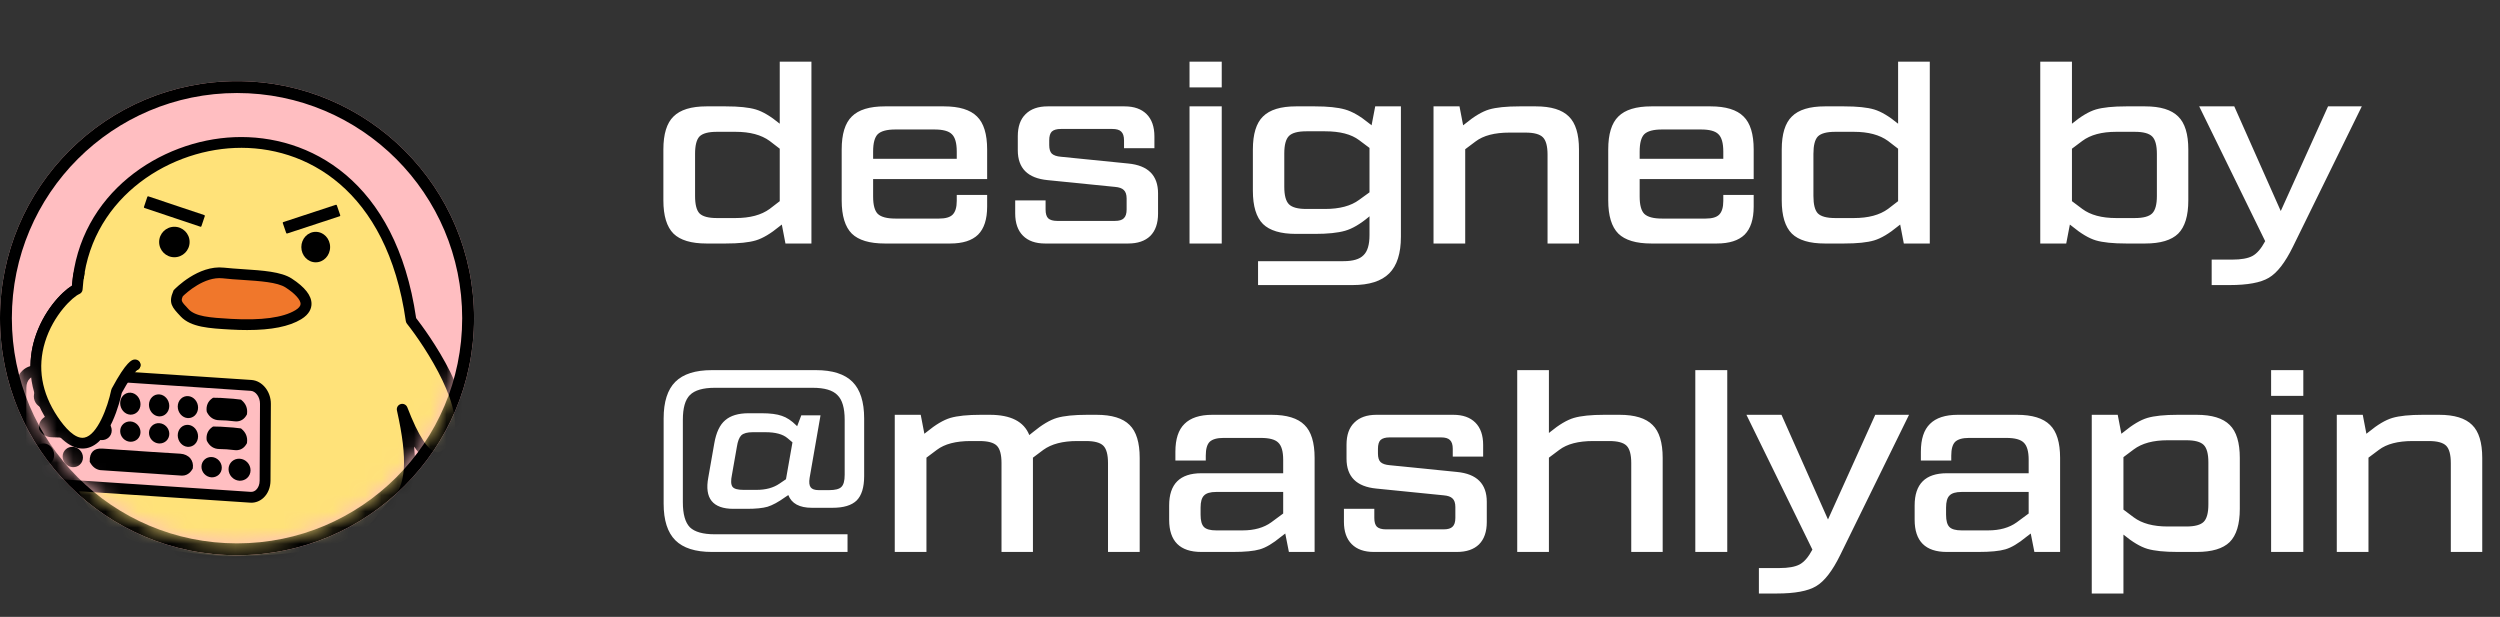 <?xml version="1.0" encoding="UTF-8"?> <svg xmlns="http://www.w3.org/2000/svg" width="154" height="38" viewBox="0 0 154 38" fill="none"><rect x="0" y="0" width="154" height="38" fill="#333333" stroke="none"/> <path d="M48.032 3.8H49.984V15H48.384L48.16 13.832L48.016 13.944C47.472 14.392 46.987 14.68 46.56 14.808C46.133 14.936 45.515 15 44.704 15H43.52C42.581 15 41.904 14.797 41.488 14.392C41.072 13.976 40.864 13.293 40.864 12.344V9.208C40.864 8.259 41.072 7.581 41.488 7.176C41.904 6.76 42.581 6.552 43.52 6.552H44.704C45.515 6.552 46.133 6.616 46.56 6.744C46.987 6.872 47.472 7.16 48.016 7.608L48.032 7.624V3.8ZM47.408 12.872L48.032 12.392V9.16L47.408 8.68C46.896 8.307 46.197 8.12 45.312 8.12H44.16C43.637 8.12 43.28 8.216 43.088 8.408C42.907 8.6 42.816 8.957 42.816 9.48V12.072C42.816 12.595 42.907 12.952 43.088 13.144C43.28 13.336 43.637 13.432 44.16 13.432H45.312C46.197 13.432 46.896 13.245 47.408 12.872ZM58.152 6.552C59.091 6.552 59.768 6.76 60.184 7.176C60.6 7.581 60.808 8.259 60.808 9.208V11.032H53.784V12.104C53.784 12.627 53.88 12.984 54.072 13.176C54.275 13.368 54.638 13.464 55.16 13.464H57.848C58.243 13.464 58.52 13.384 58.68 13.224C58.851 13.053 58.936 12.771 58.936 12.376V12.008H60.808V12.728C60.808 13.507 60.622 14.083 60.248 14.456C59.875 14.819 59.304 15 58.536 15H54.504C53.566 15 52.888 14.797 52.472 14.392C52.056 13.976 51.848 13.293 51.848 12.344V9.208C51.848 8.259 52.056 7.581 52.472 7.176C52.888 6.76 53.566 6.552 54.504 6.552H58.152ZM53.784 9.784H58.936V9.336C58.936 8.813 58.835 8.456 58.632 8.264C58.44 8.072 58.083 7.976 57.56 7.976H55.16C54.638 7.976 54.275 8.072 54.072 8.264C53.88 8.456 53.784 8.813 53.784 9.336V9.784ZM62.536 13.144V12.344H64.408V12.904C64.408 13.16 64.461 13.341 64.568 13.448C64.685 13.555 64.872 13.608 65.128 13.608H68.68C68.936 13.608 69.117 13.555 69.224 13.448C69.341 13.341 69.4 13.16 69.4 12.904V12.232C69.4 11.987 69.341 11.811 69.224 11.704C69.117 11.597 68.936 11.533 68.68 11.512L64.536 11.096C63.309 10.979 62.696 10.365 62.696 9.256V8.392C62.696 7.795 62.856 7.341 63.176 7.032C63.496 6.712 63.949 6.552 64.536 6.552H69.272C69.859 6.552 70.312 6.712 70.632 7.032C70.952 7.352 71.112 7.811 71.112 8.408V9.128H69.24V8.648C69.24 8.392 69.181 8.211 69.064 8.104C68.957 7.997 68.776 7.944 68.52 7.944H65.352C65.096 7.944 64.909 7.997 64.792 8.104C64.685 8.211 64.632 8.392 64.632 8.648V8.936C64.632 9.181 64.685 9.357 64.792 9.464C64.909 9.571 65.096 9.635 65.352 9.656L69.496 10.072C70.722 10.189 71.336 10.803 71.336 11.912V13.16C71.336 13.757 71.176 14.216 70.856 14.536C70.536 14.845 70.082 15 69.496 15H64.376C63.789 15 63.336 14.84 63.016 14.52C62.696 14.2 62.536 13.741 62.536 13.144ZM73.275 5.384V3.8H75.259V5.384H73.275ZM73.275 15V6.552H75.259V15H73.275ZM84.713 6.552H86.296V14.584C86.296 15.608 86.056 16.36 85.576 16.84C85.097 17.32 84.344 17.56 83.32 17.56H77.496V16.088H82.76C83.347 16.088 83.758 15.965 83.993 15.72C84.238 15.485 84.361 15.075 84.361 14.488V13.32L84.329 13.352C83.795 13.8 83.305 14.088 82.856 14.216C82.409 14.344 81.79 14.408 81.001 14.408H79.832C78.894 14.408 78.216 14.205 77.8 13.8C77.385 13.384 77.177 12.701 77.177 11.752V9.208C77.177 8.259 77.385 7.581 77.8 7.176C78.216 6.76 78.894 6.552 79.832 6.552H81.001C81.79 6.552 82.409 6.616 82.856 6.744C83.305 6.872 83.795 7.155 84.329 7.592L84.489 7.72L84.713 6.552ZM83.721 12.312L84.361 11.848V9.112L83.721 8.632C83.24 8.269 82.542 8.088 81.624 8.088H80.472C79.95 8.088 79.593 8.184 79.4 8.376C79.209 8.568 79.112 8.925 79.112 9.448V11.512C79.112 12.035 79.209 12.392 79.4 12.584C79.593 12.776 79.95 12.872 80.472 12.872H81.624C82.52 12.872 83.219 12.685 83.721 12.312ZM94.609 6.552C95.547 6.552 96.225 6.76 96.641 7.176C97.057 7.581 97.265 8.259 97.265 9.208V15H95.329V9.528C95.329 9.005 95.233 8.648 95.041 8.456C94.849 8.264 94.492 8.168 93.969 8.168H92.977C92.07 8.168 91.377 8.349 90.897 8.712L90.257 9.192V15H88.305V6.552H89.905L90.129 7.72L90.273 7.608C90.817 7.16 91.302 6.872 91.729 6.744C92.166 6.616 92.79 6.552 93.601 6.552H94.609ZM105.371 6.552C106.31 6.552 106.987 6.76 107.403 7.176C107.819 7.581 108.027 8.259 108.027 9.208V11.032H101.003V12.104C101.003 12.627 101.099 12.984 101.291 13.176C101.494 13.368 101.856 13.464 102.379 13.464H105.067C105.462 13.464 105.739 13.384 105.899 13.224C106.07 13.053 106.155 12.771 106.155 12.376V12.008H108.027V12.728C108.027 13.507 107.84 14.083 107.467 14.456C107.094 14.819 106.523 15 105.755 15H101.723C100.784 15 100.107 14.797 99.691 14.392C99.275 13.976 99.067 13.293 99.067 12.344V9.208C99.067 8.259 99.275 7.581 99.691 7.176C100.107 6.76 100.784 6.552 101.723 6.552H105.371ZM101.003 9.784H106.155V9.336C106.155 8.813 106.054 8.456 105.851 8.264C105.659 8.072 105.302 7.976 104.779 7.976H102.379C101.856 7.976 101.494 8.072 101.291 8.264C101.099 8.456 101.003 8.813 101.003 9.336V9.784ZM116.923 3.8H118.875V15H117.275L117.051 13.832L116.907 13.944C116.363 14.392 115.877 14.68 115.451 14.808C115.024 14.936 114.405 15 113.595 15H112.411C111.472 15 110.795 14.797 110.379 14.392C109.963 13.976 109.755 13.293 109.755 12.344V9.208C109.755 8.259 109.963 7.581 110.379 7.176C110.795 6.76 111.472 6.552 112.411 6.552H113.595C114.405 6.552 115.024 6.616 115.451 6.744C115.877 6.872 116.363 7.16 116.907 7.608L116.923 7.624V3.8ZM116.299 12.872L116.923 12.392V9.16L116.299 8.68C115.787 8.307 115.088 8.12 114.203 8.12H113.051C112.528 8.12 112.171 8.216 111.979 8.408C111.797 8.6 111.707 8.957 111.707 9.48V12.072C111.707 12.595 111.797 12.952 111.979 13.144C112.171 13.336 112.528 13.432 113.051 13.432H114.203C115.088 13.432 115.787 13.245 116.299 12.872ZM132.144 6.552C133.083 6.552 133.76 6.76 134.176 7.176C134.592 7.581 134.8 8.259 134.8 9.208V12.344C134.8 13.293 134.592 13.976 134.176 14.392C133.76 14.797 133.083 15 132.144 15H130.976C130.165 15 129.541 14.936 129.104 14.808C128.677 14.68 128.192 14.392 127.648 13.944L127.504 13.832L127.28 15H125.68V3.8H127.632V7.624L127.648 7.608C128.192 7.16 128.677 6.872 129.104 6.744C129.541 6.616 130.165 6.552 130.976 6.552H132.144ZM132.864 12.072V9.48C132.864 8.957 132.768 8.6 132.576 8.408C132.384 8.216 132.027 8.12 131.504 8.12H130.352C129.467 8.12 128.773 8.307 128.272 8.68L127.632 9.16V12.392L128.272 12.872C128.773 13.245 129.467 13.432 130.352 13.432H131.504C132.027 13.432 132.384 13.336 132.576 13.144C132.768 12.952 132.864 12.595 132.864 12.072ZM143.407 6.552H145.487L141.247 15.192C140.767 16.173 140.271 16.813 139.759 17.112C139.258 17.411 138.452 17.56 137.343 17.56H136.239V15.992H137.503C138.058 15.992 138.474 15.917 138.751 15.768C139.028 15.619 139.29 15.315 139.535 14.856L135.471 6.552H137.631L140.495 13L143.407 6.552ZM50.256 22.8C51.28 22.8 52.032 23.04 52.512 23.52C52.992 24 53.232 24.752 53.232 25.776V29.328C53.232 30.021 53.077 30.523 52.768 30.832C52.459 31.131 51.963 31.28 51.28 31.28H50.016C49.248 31.28 48.763 31.019 48.56 30.496L48.368 30.624C47.952 30.923 47.589 31.12 47.28 31.216C46.981 31.301 46.56 31.344 46.016 31.344H45.184C43.904 31.344 43.387 30.699 43.632 29.408L44 27.312C44.117 26.64 44.341 26.165 44.672 25.888C45.003 25.6 45.483 25.456 46.112 25.456H46.912C47.445 25.456 47.861 25.509 48.16 25.616C48.459 25.712 48.757 25.909 49.056 26.208L49.104 26.256L49.36 25.584H50.544L49.872 29.44C49.829 29.707 49.851 29.899 49.936 30.016C50.021 30.133 50.187 30.192 50.432 30.192H51.072C51.445 30.192 51.696 30.128 51.824 30C51.963 29.872 52.032 29.621 52.032 29.248V25.856C52.032 25.131 51.883 24.624 51.584 24.336C51.296 24.037 50.789 23.888 50.064 23.888H44.032C43.307 23.888 42.795 24.037 42.496 24.336C42.208 24.624 42.064 25.131 42.064 25.856V30.944C42.064 31.669 42.208 32.181 42.496 32.48C42.795 32.768 43.307 32.912 44.032 32.912H52.208V34H43.856C42.832 34 42.08 33.76 41.6 33.28C41.12 32.8 40.88 32.048 40.88 31.024V25.776C40.88 24.752 41.12 24 41.6 23.52C42.08 23.04 42.832 22.8 43.856 22.8H50.256ZM48.016 29.792L48.416 29.52L48.816 27.248L48.512 26.992C48.224 26.747 47.771 26.624 47.152 26.624H46.368C46.037 26.624 45.803 26.688 45.664 26.816C45.536 26.944 45.445 27.179 45.392 27.52L45.088 29.248C45.013 29.6 45.024 29.845 45.12 29.984C45.216 30.112 45.44 30.176 45.792 30.176H46.608C47.173 30.176 47.643 30.048 48.016 29.792ZM67.549 25.552C68.488 25.552 69.165 25.76 69.581 26.176C69.997 26.581 70.205 27.259 70.205 28.208V34H68.253V28.528C68.253 28.005 68.157 27.648 67.965 27.456C67.773 27.264 67.416 27.168 66.893 27.168H66.349C65.464 27.168 64.771 27.349 64.269 27.712L63.629 28.192V34H61.693V28.528C61.693 28.005 61.597 27.648 61.405 27.456C61.213 27.264 60.856 27.168 60.333 27.168H59.789C58.883 27.168 58.189 27.349 57.709 27.712L57.069 28.192V34H55.117V25.552H56.717L56.941 26.72L57.085 26.608C57.629 26.16 58.115 25.872 58.541 25.744C58.979 25.616 59.603 25.552 60.413 25.552H60.973C62.264 25.552 63.075 25.968 63.405 26.8L63.645 26.608C64.189 26.16 64.675 25.872 65.101 25.744C65.539 25.616 66.163 25.552 66.973 25.552H67.549ZM78.324 25.552C79.263 25.552 79.94 25.76 80.356 26.176C80.772 26.581 80.98 27.259 80.98 28.208V34H79.396L79.172 32.864L78.9 33.072C78.41 33.477 77.978 33.733 77.604 33.84C77.242 33.947 76.687 34 75.94 34H74.004C72.682 34 72.02 33.339 72.02 32.016V31.136C72.02 29.813 72.682 29.152 74.004 29.152H79.044V28.32C79.044 27.808 78.943 27.456 78.74 27.264C78.548 27.072 78.191 26.976 77.668 26.976H75.364C74.97 26.976 74.687 27.056 74.516 27.216C74.356 27.376 74.276 27.659 74.276 28.064V28.368H72.404V27.824C72.404 27.045 72.591 26.475 72.964 26.112C73.338 25.739 73.908 25.552 74.676 25.552H78.324ZM78.308 32.176L79.044 31.632V30.304H74.916C74.554 30.304 74.303 30.379 74.164 30.528C74.026 30.667 73.956 30.912 73.956 31.264V31.712C73.956 32.075 74.026 32.325 74.164 32.464C74.303 32.603 74.554 32.672 74.916 32.672H76.548C77.263 32.672 77.85 32.507 78.308 32.176ZM82.786 32.144V31.344H84.658V31.904C84.658 32.16 84.711 32.341 84.818 32.448C84.935 32.555 85.122 32.608 85.378 32.608H88.93C89.186 32.608 89.367 32.555 89.474 32.448C89.591 32.341 89.65 32.16 89.65 31.904V31.232C89.65 30.987 89.591 30.811 89.474 30.704C89.367 30.597 89.186 30.533 88.93 30.512L84.786 30.096C83.559 29.979 82.946 29.365 82.946 28.256V27.392C82.946 26.795 83.106 26.341 83.426 26.032C83.746 25.712 84.199 25.552 84.786 25.552H89.522C90.109 25.552 90.562 25.712 90.882 26.032C91.202 26.352 91.362 26.811 91.362 27.408V28.128H89.49V27.648C89.49 27.392 89.431 27.211 89.314 27.104C89.207 26.997 89.026 26.944 88.77 26.944H85.602C85.346 26.944 85.159 26.997 85.042 27.104C84.935 27.211 84.882 27.392 84.882 27.648V27.936C84.882 28.181 84.935 28.357 85.042 28.464C85.159 28.571 85.346 28.635 85.602 28.656L89.746 29.072C90.972 29.189 91.586 29.803 91.586 30.912V32.16C91.586 32.757 91.426 33.216 91.106 33.536C90.786 33.845 90.332 34 89.746 34H84.626C84.039 34 83.586 33.84 83.266 33.52C82.946 33.2 82.786 32.741 82.786 32.144ZM99.765 25.552C100.704 25.552 101.381 25.76 101.797 26.176C102.213 26.581 102.421 27.259 102.421 28.208V34H100.485V28.528C100.485 28.005 100.389 27.648 100.197 27.456C100.005 27.264 99.648 27.168 99.125 27.168H98.133C97.227 27.168 96.533 27.349 96.053 27.712L95.413 28.192V34H93.461V22.8H95.413V26.672L95.493 26.608C96.037 26.16 96.522 25.872 96.949 25.744C97.386 25.616 98.01 25.552 98.821 25.552H99.765ZM104.431 34V22.8H106.399V34H104.431ZM115.516 25.552H117.596L113.356 34.192C112.876 35.173 112.38 35.813 111.868 36.112C111.367 36.411 110.562 36.56 109.452 36.56H108.348V34.992H109.612C110.167 34.992 110.583 34.917 110.86 34.768C111.138 34.619 111.399 34.315 111.644 33.856L107.58 25.552H109.74L112.604 32L115.516 25.552ZM124.246 25.552C125.185 25.552 125.862 25.76 126.278 26.176C126.694 26.581 126.902 27.259 126.902 28.208V34H125.318L125.094 32.864L124.822 33.072C124.331 33.477 123.899 33.733 123.526 33.84C123.163 33.947 122.609 34 121.862 34H119.926C118.603 34 117.942 33.339 117.942 32.016V31.136C117.942 29.813 118.603 29.152 119.926 29.152H124.966V28.32C124.966 27.808 124.865 27.456 124.662 27.264C124.47 27.072 124.113 26.976 123.59 26.976H121.286C120.891 26.976 120.609 27.056 120.438 27.216C120.278 27.376 120.198 27.659 120.198 28.064V28.368H118.326V27.824C118.326 27.045 118.513 26.475 118.886 26.112C119.259 25.739 119.83 25.552 120.598 25.552H124.246ZM124.23 32.176L124.966 31.632V30.304H120.838C120.475 30.304 120.225 30.379 120.086 30.528C119.947 30.667 119.878 30.912 119.878 31.264V31.712C119.878 32.075 119.947 32.325 120.086 32.464C120.225 32.603 120.475 32.672 120.838 32.672H122.47C123.185 32.672 123.771 32.507 124.23 32.176ZM135.316 25.552C136.254 25.552 136.932 25.76 137.348 26.176C137.764 26.581 137.972 27.259 137.972 28.208V31.344C137.972 32.293 137.764 32.976 137.348 33.392C136.932 33.797 136.254 34 135.316 34H134.148C133.337 34 132.713 33.936 132.276 33.808C131.849 33.68 131.364 33.392 130.82 32.944L130.804 32.928V36.56H128.852V25.552H130.452L130.676 26.72L130.82 26.608C131.364 26.16 131.849 25.872 132.276 25.744C132.713 25.616 133.337 25.552 134.148 25.552H135.316ZM136.036 31.072V28.48C136.036 27.957 135.94 27.6 135.748 27.408C135.556 27.216 135.198 27.12 134.676 27.12H133.524C132.638 27.12 131.945 27.307 131.444 27.68L130.804 28.16V31.392L131.444 31.872C131.945 32.245 132.638 32.432 133.524 32.432H134.676C135.198 32.432 135.556 32.336 135.748 32.144C135.94 31.952 136.036 31.595 136.036 31.072ZM139.9 24.384V22.8H141.884V24.384H139.9ZM139.9 34V25.552H141.884V34H139.9ZM150.25 25.552C151.188 25.552 151.866 25.76 152.282 26.176C152.698 26.581 152.906 27.259 152.906 28.208V34H150.97V28.528C150.97 28.005 150.874 27.648 150.682 27.456C150.49 27.264 150.132 27.168 149.61 27.168H148.618C147.711 27.168 147.018 27.349 146.538 27.712L145.898 28.192V34H143.946V25.552H145.546L145.77 26.72L145.914 26.608C146.458 26.16 146.943 25.872 147.37 25.744C147.807 25.616 148.431 25.552 149.242 25.552H150.25Z" fill="white"></path> <path d="M29.201 19.601C29.201 27.665 22.665 34.202 14.601 34.202C6.537 34.202 0 27.665 0 19.601C0 11.537 6.537 5 14.601 5C22.665 5 29.201 11.537 29.201 19.601Z" fill="#FFBEC1"></path> <path fill-rule="evenodd" clip-rule="evenodd" d="M14.601 33.471C22.261 33.471 28.471 27.261 28.471 19.601C28.471 11.94 22.261 5.73 14.601 5.73C6.94 5.73 0.73 11.94 0.73 19.601C0.73 27.261 6.94 33.471 14.601 33.471ZM14.601 34.202C22.665 34.202 29.201 27.665 29.201 19.601C29.201 11.537 22.665 5 14.601 5C6.537 5 0 11.537 0 19.601C0 27.665 6.537 34.202 14.601 34.202Z" fill="black"></path> <mask id="mask0_27_1019" style="mask-type:alpha" maskUnits="userSpaceOnUse" x="0" y="5" width="29" height="29"> <path d="M28.471 19.601C28.471 27.262 22.261 33.472 14.6 33.472C6.94 33.472 0.729 27.262 0.729 19.601C0.729 11.941 6.94 5.73 14.6 5.73C22.261 5.73 28.471 11.941 28.471 19.601Z" fill="white"></path> </mask> <g mask="url(#mask0_27_1019)"> <path d="M6.514 32.388C6.514 32.388 8.207 31.42 9.519 31.974C10.835 32.529 12.586 33 13.192 33.718C13.799 34.436 14.353 35.462 13.189 35.77C12.025 36.078 10.351 35.619 9.055 35.151C7.759 34.683 6.872 34.337 6.54 33.664C6.207 32.99 6.13 32.843 6.514 32.388Z" fill="#F0772B"></path> <path d="M12.208 36.181C11.316 36.181 10.206 35.937 8.839 35.447C7.614 35.005 6.558 34.623 6.154 33.806L6.144 33.784C5.817 33.126 5.653 32.799 6.173 32.185L6.211 32.141L6.263 32.112C6.337 32.071 8.105 31.075 9.548 31.686C9.895 31.832 10.28 31.975 10.655 32.115C11.775 32.528 12.831 32.919 13.325 33.508C13.951 34.245 14.188 34.868 14.031 35.358C13.954 35.6 13.739 35.917 13.155 36.073C12.869 36.146 12.555 36.181 12.208 36.181ZM6.638 32.656C6.439 32.894 6.455 32.929 6.738 33.495L6.747 33.517C7.017 34.058 7.803 34.372 9.064 34.827C10.806 35.453 12.125 35.66 12.982 35.434C13.219 35.371 13.357 35.279 13.396 35.158C13.473 34.916 13.251 34.446 12.815 33.93C12.43 33.476 11.409 33.097 10.421 32.732C10.039 32.592 9.645 32.446 9.285 32.293C8.262 31.858 6.911 32.513 6.638 32.656Z" fill="black"></path> <path d="M22.695 32.42C22.695 32.42 21.021 31.419 19.704 31.966C18.387 32.511 16.636 32.964 16.023 33.684C15.409 34.403 14.844 35.433 16 35.757C17.157 36.084 18.827 35.641 20.128 35.184C21.429 34.727 22.313 34.387 22.653 33.713C22.99 33.036 23.071 32.89 22.695 32.42Z" fill="#F0772B"></path> <path d="M16.849 36.181C16.474 36.181 16.134 36.14 15.833 36.056C15.244 35.892 15.03 35.568 14.956 35.324C14.803 34.83 15.053 34.204 15.69 33.466C16.199 32.878 17.27 32.496 18.403 32.092C18.782 31.957 19.177 31.816 19.526 31.675C20.99 31.078 22.764 32.102 22.838 32.147L22.89 32.175L22.929 32.22C23.444 32.846 23.275 33.177 22.935 33.835L22.926 33.857C22.505 34.676 21.433 35.048 20.193 35.478C18.843 35.95 17.739 36.181 16.849 36.181ZM20.543 32.153C20.287 32.153 20.028 32.191 19.789 32.291C19.423 32.439 19.025 32.583 18.64 32.721C17.639 33.077 16.603 33.447 16.208 33.902C15.761 34.419 15.532 34.891 15.606 35.135C15.645 35.257 15.784 35.353 16.02 35.421C16.882 35.658 18.212 35.469 19.98 34.859C21.262 34.416 22.058 34.108 22.336 33.565L22.349 33.543C22.641 32.975 22.657 32.939 22.459 32.696C22.243 32.577 21.394 32.153 20.543 32.153Z" fill="black"></path> <path d="M8.357 22.442C8.062 22.493 7.226 24.065 7.226 24.065C7.226 24.065 6.047 29.929 3.346 25.84C0.645 21.75 3.887 18.153 4.82 17.761C5.457 7.216 22.988 3.671 25.247 19.683C25.247 19.683 29.421 24.946 27.947 27.293C26.474 29.64 25.199 26.434 24.705 25.155C25.343 28.013 25.394 29.984 24.215 30.967C23.036 31.951 23.183 34.558 13.758 34.513C8.062 34.07 6.787 33.134 5.509 31.703C4.233 30.276 3.791 27.862 3.987 27.122C4.182 26.383 4.724 25.104 4.724 25.104" fill="#FFE279"></path> <path d="M13.985 34.931C13.907 34.931 13.826 34.931 13.749 34.931C13.739 34.931 13.733 34.931 13.723 34.931C7.82 34.474 6.514 33.475 5.194 32.005C3.823 30.477 3.368 27.925 3.588 27.103C3.604 27.035 3.623 26.977 3.636 26.919C3.42 26.694 3.204 26.417 2.988 26.088C1.61 24.009 1.762 22.114 2.13 20.893C2.649 19.175 3.785 17.992 4.43 17.596C4.878 11.895 9.891 8.63 14.436 8.45C19.043 8.266 24.397 11.099 25.633 19.594C26.162 20.274 29.826 25.14 28.317 27.535C27.872 28.244 27.375 28.576 26.843 28.521C26.33 28.47 25.891 28.076 25.51 27.509C25.668 29.082 25.484 30.471 24.494 31.296C24.313 31.448 24.155 31.657 23.975 31.902C23.081 33.111 21.736 34.931 13.985 34.931ZM13.765 34.264C21.381 34.3 22.617 32.617 23.439 31.506C23.636 31.238 23.823 30.987 24.068 30.784C25.023 29.988 25.136 28.344 24.452 25.286C24.413 25.115 24.513 24.944 24.681 24.892C24.849 24.841 25.026 24.928 25.091 25.092C25.778 26.878 26.391 27.806 26.917 27.857C27.239 27.89 27.555 27.506 27.762 27.177C28.875 25.415 26.191 21.354 25.065 19.936C25.03 19.891 25.004 19.833 24.997 19.775C23.846 11.65 18.804 8.94 14.475 9.114C10.175 9.284 5.426 12.394 5.094 17.822C5.088 17.947 5.007 18.06 4.891 18.108C4.497 18.273 3.291 19.404 2.781 21.083C2.304 22.662 2.565 24.222 3.556 25.717C3.73 25.979 3.936 26.256 4.156 26.488C4.252 26.523 4.304 26.584 4.33 26.655C4.614 26.907 4.917 27.064 5.204 27.01C6.101 26.836 6.71 24.767 6.856 24.058C6.862 24.026 6.872 23.997 6.888 23.967C7.804 22.25 8.136 22.192 8.262 22.169C8.443 22.137 8.617 22.259 8.649 22.44C8.678 22.604 8.581 22.762 8.426 22.814C8.259 22.943 7.823 23.636 7.501 24.238C7.397 24.731 6.768 27.384 5.333 27.664C4.968 27.735 4.594 27.648 4.217 27.403C4.13 28.163 4.549 30.271 5.701 31.557C6.904 32.907 8.12 33.823 13.765 34.264Z" fill="black"></path> <path d="M11.065 18.057C11.065 18.057 12.4 16.64 13.812 16.797C15.223 16.955 17.029 16.904 17.812 17.423C18.598 17.941 19.42 18.77 18.399 19.398C17.379 20.026 15.653 20.068 14.28 19.988C12.907 19.907 11.967 19.83 11.457 19.279C10.947 18.728 10.831 18.608 11.065 18.057Z" fill="#F0772B"></path> <path d="M15.228 20.331C14.905 20.331 14.562 20.322 14.203 20.3C12.894 20.226 11.762 20.163 11.131 19.494L11.115 19.475C10.607 18.936 10.355 18.669 10.675 17.93L10.698 17.875L10.74 17.834C10.798 17.774 12.218 16.315 13.789 16.487C14.164 16.528 14.582 16.554 14.982 16.582C16.182 16.662 17.317 16.735 17.967 17.156C18.785 17.688 19.199 18.216 19.189 18.729C19.186 18.981 19.073 19.35 18.552 19.666C17.815 20.112 16.722 20.331 15.228 20.331ZM11.261 18.251C11.138 18.538 11.164 18.567 11.6 19.029L11.616 19.048C12.034 19.491 12.884 19.567 14.239 19.643C16.104 19.748 17.437 19.567 18.197 19.108C18.407 18.981 18.513 18.85 18.517 18.723C18.52 18.468 18.167 18.079 17.595 17.71C17.091 17.382 15.995 17.312 14.934 17.242C14.523 17.216 14.1 17.188 13.712 17.143C12.59 17.022 11.48 18.035 11.261 18.251Z" fill="black"></path> <path d="M10.741 15.846C11.26 15.846 11.68 15.426 11.68 14.907C11.68 14.389 11.26 13.969 10.741 13.969C10.223 13.969 9.803 14.389 9.803 14.907C9.803 15.426 10.223 15.846 10.741 15.846Z" fill="black"></path> <path d="M19.449 16.159C19.939 16.159 20.335 15.738 20.335 15.22C20.335 14.701 19.939 14.281 19.449 14.281C18.959 14.281 18.562 14.701 18.562 15.22C18.562 15.738 18.959 16.159 19.449 16.159Z" fill="black"></path> <path d="M15.355 30.652L2.131 29.763C1.641 29.73 1.247 29.217 1.25 28.62L1.272 23.856C1.276 23.259 1.673 22.801 2.163 22.834L15.387 23.723C15.877 23.756 16.271 24.269 16.268 24.866L16.245 29.63C16.242 30.227 15.842 30.685 15.355 30.652Z" fill="#FFBEC1"></path> <path d="M15.482 30.967C15.46 30.967 15.434 30.967 15.412 30.964L2.134 30.079C1.459 30.034 0.934 29.389 0.938 28.607L0.96 23.871C0.963 23.458 1.118 23.077 1.391 22.822C1.619 22.609 1.909 22.502 2.208 22.522L15.489 23.406C16.151 23.451 16.689 24.11 16.686 24.878L16.663 29.614C16.66 30.028 16.505 30.409 16.232 30.664C16.02 30.861 15.756 30.967 15.482 30.967ZM15.454 30.299C15.601 30.305 15.708 30.238 15.775 30.176C15.914 30.047 15.994 29.84 15.994 29.611L16.016 24.875C16.02 24.462 15.756 24.094 15.444 24.075L2.163 23.19C2.015 23.18 1.909 23.251 1.841 23.313C1.703 23.442 1.623 23.648 1.623 23.878L1.6 28.614C1.597 29.027 1.861 29.395 2.173 29.414L15.454 30.299Z" fill="black"></path> <path d="M5.735 28.462C5.728 28.006 5.916 27.814 6.337 27.84C7.943 27.95 9.552 28.066 11.158 28.163C11.527 28.186 11.832 28.432 11.777 28.87C11.654 29.067 11.502 29.206 11.259 29.193C9.575 29.076 7.894 28.963 6.211 28.847C5.994 28.811 5.848 28.661 5.735 28.462Z" fill="black"></path> <path d="M11.227 29.298C11.214 29.298 11.202 29.298 11.189 29.298L6.159 28.959C5.895 28.91 5.701 28.756 5.549 28.489L5.527 28.453V28.411C5.52 28.131 5.588 27.932 5.724 27.798C5.856 27.668 6.046 27.616 6.304 27.632L7.598 27.72C8.769 27.798 9.937 27.88 11.108 27.948C11.366 27.964 11.585 28.069 11.727 28.238C11.857 28.398 11.911 28.603 11.879 28.831L11.873 28.867L11.853 28.9C11.792 29.001 11.605 29.298 11.227 29.298ZM5.859 28.362C5.956 28.518 6.062 28.6 6.198 28.626L11.205 28.962C11.344 28.972 11.444 28.91 11.55 28.753C11.56 28.633 11.531 28.535 11.466 28.456C11.386 28.359 11.247 28.297 11.085 28.287C9.914 28.215 8.743 28.137 7.572 28.056L6.278 27.968C6.124 27.958 6.011 27.981 5.949 28.039C5.895 28.098 5.862 28.206 5.859 28.362Z" fill="black"></path> <path d="M2.613 26.349C2.577 26.078 2.686 25.886 2.909 25.754C3.055 25.757 3.201 25.76 3.348 25.763C3.62 25.779 3.893 25.798 4.165 25.814C4.311 25.829 4.457 25.845 4.604 25.861C4.826 26.021 4.932 26.229 4.893 26.494C4.746 26.733 4.53 26.824 4.235 26.79C3.912 26.752 3.587 26.733 3.261 26.73C2.972 26.727 2.76 26.607 2.613 26.349Z" fill="black"></path> <path d="M4.295 27.004C4.252 27.004 4.206 27.001 4.16 26.995C3.846 26.957 3.531 26.939 3.219 26.936C2.865 26.933 2.597 26.777 2.426 26.477L2.406 26.421C2.364 26.104 2.492 25.845 2.777 25.673L2.82 25.648L3.305 25.658L4.121 25.708L4.609 25.758L4.645 25.786C4.921 25.988 5.042 26.256 4.996 26.565L4.993 26.596L4.977 26.624C4.822 26.876 4.593 27.004 4.295 27.004ZM2.741 26.35C2.852 26.53 3 26.611 3.223 26.611C3.547 26.615 3.875 26.636 4.203 26.674C4.419 26.699 4.56 26.643 4.665 26.487C4.682 26.322 4.619 26.188 4.475 26.069L4.091 26.029L3.292 25.979L2.921 25.97C2.783 26.069 2.728 26.188 2.741 26.35Z" fill="black"></path> <path d="M12.834 27.078C12.797 26.807 12.907 26.615 13.13 26.482C13.276 26.486 13.422 26.489 13.568 26.492C13.841 26.508 14.113 26.526 14.386 26.542C14.532 26.558 14.678 26.574 14.824 26.59C15.047 26.75 15.153 26.958 15.113 27.222C14.967 27.462 14.751 27.553 14.456 27.518C14.133 27.48 13.808 27.462 13.482 27.458C13.19 27.452 12.98 27.332 12.834 27.078Z" fill="black"></path> <path d="M14.543 27.733C14.502 27.733 14.458 27.73 14.414 27.723C14.112 27.683 13.81 27.663 13.511 27.66C13.171 27.656 12.913 27.488 12.749 27.166L12.73 27.106C12.689 26.764 12.812 26.485 13.086 26.3L13.127 26.273L13.593 26.284L14.376 26.337L14.845 26.391L14.88 26.421C15.144 26.639 15.261 26.928 15.216 27.26L15.213 27.294L15.198 27.324C15.047 27.596 14.829 27.733 14.543 27.733ZM13.051 27.032C13.158 27.227 13.3 27.314 13.514 27.314C13.825 27.317 14.14 27.341 14.455 27.381C14.663 27.408 14.798 27.348 14.899 27.18C14.914 27.002 14.855 26.858 14.716 26.73L14.348 26.686L13.58 26.633L13.224 26.622C13.092 26.727 13.039 26.854 13.051 27.032Z" fill="black"></path> <path d="M12.834 25.304C12.797 25.033 12.907 24.841 13.13 24.709C13.276 24.712 13.422 24.715 13.568 24.718C13.841 24.734 14.113 24.753 14.386 24.769C14.532 24.785 14.678 24.8 14.824 24.816C15.047 24.977 15.153 25.184 15.113 25.449C14.967 25.688 14.751 25.779 14.456 25.745C14.133 25.707 13.808 25.688 13.482 25.685C13.193 25.682 12.98 25.562 12.834 25.304Z" fill="black"></path> <path d="M14.543 25.96C14.502 25.96 14.458 25.957 14.414 25.95C14.112 25.91 13.81 25.89 13.511 25.886C13.171 25.883 12.913 25.715 12.749 25.393L12.73 25.332C12.689 24.99 12.812 24.712 13.086 24.527L13.127 24.5L13.593 24.51L14.376 24.564L14.845 24.617L14.88 24.648C15.144 24.866 15.261 25.154 15.216 25.487L15.213 25.52L15.198 25.551C15.05 25.823 14.829 25.96 14.543 25.96ZM13.055 25.255C13.162 25.45 13.303 25.537 13.517 25.537C13.829 25.541 14.143 25.564 14.458 25.604C14.666 25.631 14.801 25.571 14.902 25.403C14.918 25.225 14.858 25.081 14.719 24.953L14.351 24.91L13.583 24.856L13.228 24.846C13.092 24.953 13.039 25.081 13.055 25.255Z" fill="black"></path> <path d="M2.968 24.931C3.195 24.806 3.27 24.507 3.135 24.265C3.001 24.022 2.708 23.928 2.481 24.053C2.254 24.179 2.179 24.478 2.314 24.72C2.448 24.963 2.741 25.057 2.968 24.931Z" fill="black"></path> <path d="M2.738 25.127C2.725 25.127 2.71 25.127 2.697 25.127C2.356 25.104 2.084 24.784 2.084 24.417C2.084 24.232 2.153 24.06 2.278 23.938C2.397 23.819 2.556 23.763 2.722 23.773C3.063 23.796 3.335 24.116 3.335 24.483C3.335 24.668 3.267 24.84 3.141 24.962C3.029 25.071 2.888 25.127 2.738 25.127ZM2.682 24.11C2.613 24.11 2.547 24.136 2.497 24.186C2.438 24.242 2.406 24.324 2.406 24.417C2.406 24.608 2.544 24.774 2.716 24.787C2.791 24.79 2.863 24.767 2.919 24.711C2.979 24.655 3.01 24.572 3.01 24.48C3.01 24.288 2.872 24.123 2.7 24.11C2.694 24.11 2.688 24.11 2.682 24.11Z" fill="black"></path> <path d="M2.951 28.467C3.178 28.341 3.253 28.042 3.119 27.8C2.984 27.557 2.692 27.463 2.465 27.589C2.238 27.714 2.163 28.013 2.297 28.255C2.431 28.498 2.724 28.593 2.951 28.467Z" fill="black"></path> <path d="M2.739 28.672C2.726 28.672 2.711 28.672 2.698 28.672C2.357 28.649 2.082 28.329 2.085 27.962C2.085 27.777 2.154 27.605 2.279 27.483C2.401 27.364 2.557 27.308 2.723 27.317C3.064 27.341 3.336 27.661 3.336 28.028C3.336 28.213 3.268 28.385 3.142 28.507C3.033 28.613 2.892 28.672 2.739 28.672ZM2.686 27.654C2.617 27.654 2.551 27.681 2.501 27.73C2.442 27.787 2.41 27.869 2.41 27.962C2.41 28.154 2.548 28.319 2.72 28.332C2.795 28.335 2.867 28.312 2.923 28.256C2.983 28.2 3.014 28.117 3.014 28.025C3.014 27.833 2.877 27.668 2.704 27.654C2.698 27.654 2.692 27.654 2.686 27.654Z" fill="black"></path> <path d="M4.722 28.584C4.949 28.458 5.024 28.16 4.889 27.917C4.755 27.675 4.462 27.58 4.235 27.706C4.008 27.832 3.933 28.13 4.068 28.373C4.202 28.615 4.495 28.71 4.722 28.584Z" fill="black"></path> <path d="M4.512 28.777C4.5 28.777 4.484 28.777 4.472 28.777C4.131 28.756 3.858 28.46 3.858 28.121C3.858 27.95 3.927 27.792 4.052 27.679C4.171 27.569 4.331 27.517 4.497 27.526C4.838 27.548 5.11 27.844 5.11 28.182C5.11 28.353 5.041 28.512 4.916 28.624C4.806 28.725 4.666 28.777 4.512 28.777ZM4.456 27.837C4.387 27.837 4.321 27.862 4.271 27.908C4.212 27.959 4.181 28.036 4.181 28.121C4.181 28.298 4.318 28.451 4.49 28.463C4.566 28.466 4.637 28.444 4.694 28.393C4.753 28.341 4.785 28.265 4.785 28.179C4.785 28.002 4.647 27.85 4.475 27.837C4.472 27.837 4.465 27.837 4.456 27.837Z" fill="black"></path> <path d="M13.27 29.215C13.497 29.089 13.572 28.79 13.437 28.548C13.303 28.305 13.01 28.211 12.783 28.337C12.556 28.462 12.481 28.761 12.615 29.003C12.75 29.246 13.043 29.34 13.27 29.215Z" fill="black"></path> <path d="M13.064 29.404C13.052 29.404 13.036 29.404 13.023 29.404C12.682 29.383 12.407 29.087 12.41 28.748C12.41 28.577 12.479 28.419 12.604 28.306C12.723 28.196 12.883 28.144 13.048 28.153C13.389 28.175 13.662 28.471 13.662 28.809C13.662 28.98 13.593 29.139 13.468 29.251C13.355 29.349 13.214 29.404 13.064 29.404ZM13.008 28.465C12.939 28.465 12.873 28.489 12.823 28.535C12.764 28.587 12.732 28.663 12.732 28.748C12.732 28.925 12.87 29.078 13.042 29.09C13.117 29.096 13.189 29.071 13.245 29.02C13.305 28.968 13.336 28.892 13.336 28.806C13.336 28.629 13.199 28.477 13.027 28.465C13.02 28.465 13.014 28.465 13.008 28.465Z" fill="black"></path> <path d="M15.007 29.332C15.234 29.206 15.309 28.908 15.175 28.665C15.04 28.423 14.747 28.328 14.52 28.454C14.293 28.58 14.218 28.878 14.353 29.121C14.487 29.363 14.78 29.458 15.007 29.332Z" fill="black"></path> <path d="M14.787 29.612C14.773 29.612 14.756 29.612 14.742 29.612C14.373 29.588 14.078 29.268 14.078 28.901C14.078 28.716 14.153 28.544 14.288 28.422C14.421 28.303 14.59 28.247 14.77 28.257C15.139 28.28 15.434 28.601 15.434 28.967C15.434 29.152 15.359 29.324 15.224 29.446C15.105 29.552 14.949 29.612 14.787 29.612ZM14.726 28.594C14.651 28.594 14.58 28.62 14.525 28.67C14.461 28.726 14.427 28.809 14.427 28.901C14.427 29.093 14.576 29.258 14.763 29.271C14.848 29.275 14.922 29.252 14.983 29.195C15.047 29.139 15.081 29.057 15.081 28.964C15.081 28.772 14.932 28.607 14.746 28.594C14.739 28.594 14.732 28.594 14.726 28.594Z" fill="black"></path> <path d="M4.736 25.047C4.963 24.921 5.038 24.622 4.904 24.38C4.77 24.137 4.477 24.043 4.25 24.169C4.023 24.294 3.948 24.593 4.082 24.835C4.217 25.078 4.51 25.173 4.736 25.047Z" fill="black"></path> <path d="M4.511 25.335C4.499 25.335 4.483 25.335 4.471 25.335C4.13 25.31 3.857 24.965 3.857 24.57C3.857 24.371 3.926 24.186 4.051 24.054C4.173 23.926 4.33 23.866 4.496 23.876C4.837 23.901 5.109 24.246 5.109 24.641C5.109 24.84 5.04 25.026 4.915 25.157C4.805 25.271 4.665 25.335 4.511 25.335ZM4.458 24.239C4.389 24.239 4.324 24.268 4.274 24.321C4.214 24.381 4.183 24.47 4.183 24.57C4.183 24.776 4.32 24.954 4.493 24.969C4.568 24.976 4.64 24.947 4.696 24.887C4.755 24.826 4.787 24.737 4.787 24.638C4.787 24.431 4.649 24.253 4.477 24.239C4.471 24.239 4.464 24.239 4.458 24.239Z" fill="black"></path> <path d="M6.507 25.164C6.734 25.038 6.809 24.74 6.675 24.497C6.54 24.255 6.247 24.16 6.02 24.286C5.793 24.412 5.718 24.71 5.853 24.953C5.987 25.195 6.28 25.29 6.507 25.164Z" fill="black"></path> <path d="M6.285 25.44C6.272 25.44 6.257 25.44 6.244 25.44C5.903 25.417 5.628 25.096 5.631 24.729C5.631 24.544 5.7 24.373 5.825 24.25C5.947 24.131 6.106 24.075 6.269 24.085C6.61 24.108 6.885 24.429 6.882 24.796C6.882 24.98 6.814 25.152 6.688 25.275C6.579 25.384 6.438 25.44 6.285 25.44ZM6.228 24.422C6.16 24.422 6.094 24.448 6.044 24.498C5.984 24.554 5.953 24.637 5.953 24.729C5.953 24.921 6.091 25.086 6.263 25.099C6.338 25.106 6.41 25.08 6.466 25.023C6.526 24.967 6.557 24.885 6.557 24.792C6.557 24.601 6.419 24.435 6.247 24.422C6.244 24.422 6.235 24.422 6.228 24.422Z" fill="black"></path> <path d="M8.276 25.279C8.502 25.153 8.577 24.855 8.443 24.612C8.309 24.37 8.016 24.275 7.789 24.401C7.562 24.527 7.487 24.826 7.621 25.068C7.756 25.31 8.049 25.405 8.276 25.279Z" fill="black"></path> <path d="M8.057 25.543C8.045 25.543 8.029 25.543 8.017 25.543C7.676 25.52 7.403 25.2 7.403 24.833C7.403 24.648 7.472 24.476 7.597 24.354C7.719 24.235 7.876 24.179 8.042 24.189C8.383 24.212 8.655 24.532 8.655 24.899C8.655 25.084 8.586 25.256 8.461 25.378C8.351 25.484 8.207 25.543 8.057 25.543ZM8.001 24.526C7.932 24.526 7.866 24.552 7.816 24.602C7.757 24.658 7.726 24.74 7.726 24.833C7.726 25.024 7.863 25.19 8.035 25.203C8.114 25.21 8.182 25.183 8.239 25.127C8.298 25.071 8.329 24.988 8.329 24.896C8.329 24.704 8.192 24.539 8.02 24.526C8.013 24.526 8.007 24.526 8.001 24.526Z" fill="black"></path> <path d="M10.046 25.4C10.273 25.274 10.348 24.976 10.214 24.733C10.079 24.491 9.786 24.396 9.559 24.522C9.332 24.648 9.257 24.947 9.392 25.189C9.526 25.431 9.819 25.526 10.046 25.4Z" fill="black"></path> <path d="M9.83 25.649C9.817 25.649 9.802 25.649 9.789 25.649C9.448 25.626 9.176 25.305 9.176 24.938C9.176 24.753 9.245 24.581 9.37 24.459C9.489 24.34 9.648 24.284 9.814 24.294C10.155 24.317 10.427 24.638 10.427 25.005C10.427 25.189 10.358 25.361 10.233 25.484C10.124 25.593 9.98 25.649 9.83 25.649ZM9.773 24.631C9.705 24.631 9.639 24.657 9.589 24.707C9.529 24.763 9.498 24.846 9.498 24.938C9.498 25.13 9.636 25.295 9.808 25.308C9.886 25.315 9.955 25.289 10.011 25.232C10.071 25.176 10.102 25.094 10.102 25.001C10.102 24.809 9.964 24.644 9.792 24.631C9.786 24.631 9.78 24.631 9.773 24.631Z" fill="black"></path> <path d="M11.816 25.517C12.043 25.392 12.117 25.093 11.983 24.851C11.849 24.608 11.556 24.514 11.329 24.639C11.102 24.765 11.027 25.064 11.161 25.306C11.296 25.549 11.589 25.643 11.816 25.517Z" fill="black"></path> <path d="M11.603 25.754C11.591 25.754 11.575 25.754 11.562 25.754C11.221 25.731 10.949 25.411 10.949 25.044C10.949 24.859 11.018 24.687 11.143 24.565C11.262 24.446 11.422 24.39 11.588 24.4C11.928 24.423 12.204 24.743 12.201 25.11C12.201 25.295 12.132 25.467 12.007 25.589C11.897 25.695 11.753 25.754 11.603 25.754ZM11.547 24.737C11.478 24.737 11.412 24.763 11.362 24.813C11.303 24.869 11.271 24.951 11.271 25.044C11.271 25.235 11.409 25.401 11.581 25.414C11.656 25.421 11.728 25.394 11.785 25.338C11.844 25.282 11.875 25.199 11.875 25.107C11.875 24.915 11.738 24.75 11.566 24.737C11.559 24.737 11.553 24.737 11.547 24.737Z" fill="black"></path> <path d="M6.5 26.931C6.727 26.806 6.802 26.507 6.668 26.265C6.533 26.022 6.24 25.928 6.013 26.053C5.787 26.179 5.711 26.478 5.846 26.72C5.98 26.963 6.273 27.057 6.5 26.931Z" fill="black"></path> <path d="M6.285 27.109C6.272 27.109 6.257 27.109 6.244 27.109C5.903 27.088 5.631 26.792 5.631 26.453C5.631 26.282 5.7 26.124 5.825 26.011C5.947 25.901 6.103 25.849 6.269 25.858C6.61 25.88 6.882 26.176 6.882 26.514C6.882 26.685 6.814 26.844 6.688 26.956C6.576 27.054 6.435 27.109 6.285 27.109ZM6.228 26.169C6.16 26.169 6.094 26.194 6.044 26.24C5.984 26.291 5.953 26.368 5.953 26.453C5.953 26.63 6.091 26.783 6.263 26.795C6.338 26.798 6.41 26.776 6.466 26.725C6.526 26.673 6.557 26.596 6.557 26.511C6.557 26.334 6.419 26.182 6.247 26.169C6.241 26.169 6.235 26.169 6.228 26.169Z" fill="black"></path> <path d="M8.269 27.045C8.496 26.919 8.571 26.62 8.436 26.378C8.302 26.136 8.009 26.041 7.782 26.167C7.555 26.293 7.48 26.591 7.614 26.834C7.749 27.076 8.042 27.171 8.269 27.045Z" fill="black"></path> <path d="M8.057 27.212C8.045 27.212 8.029 27.212 8.017 27.212C7.676 27.191 7.403 26.895 7.403 26.557C7.403 26.386 7.472 26.227 7.597 26.114C7.719 26.005 7.876 25.953 8.042 25.962C8.383 25.983 8.655 26.279 8.655 26.618C8.655 26.788 8.586 26.947 8.461 27.06C8.348 27.157 8.207 27.212 8.057 27.212ZM8.001 26.273C7.932 26.273 7.866 26.297 7.816 26.343C7.757 26.395 7.726 26.471 7.726 26.557C7.726 26.734 7.863 26.886 8.035 26.898C8.11 26.904 8.182 26.88 8.239 26.828C8.298 26.776 8.329 26.7 8.329 26.615C8.329 26.438 8.192 26.285 8.02 26.273C8.013 26.273 8.007 26.273 8.001 26.273Z" fill="black"></path> <path d="M10.04 27.166C10.267 27.04 10.342 26.742 10.208 26.499C10.073 26.257 9.78 26.162 9.553 26.288C9.327 26.414 9.252 26.712 9.386 26.955C9.52 27.197 9.813 27.292 10.04 27.166Z" fill="black"></path> <path d="M9.832 27.318C9.819 27.318 9.803 27.318 9.791 27.318C9.45 27.297 9.175 27.001 9.178 26.663C9.178 26.492 9.247 26.333 9.372 26.221C9.491 26.111 9.65 26.056 9.816 26.068C10.157 26.089 10.429 26.385 10.429 26.724C10.429 26.894 10.36 27.053 10.235 27.166C10.123 27.263 9.982 27.318 9.832 27.318ZM9.775 26.379C9.707 26.379 9.641 26.403 9.591 26.449C9.531 26.501 9.5 26.577 9.5 26.663C9.5 26.839 9.638 26.992 9.81 27.004C9.888 27.007 9.957 26.986 10.013 26.934C10.073 26.882 10.104 26.806 10.104 26.72C10.104 26.544 9.966 26.391 9.794 26.379C9.788 26.379 9.782 26.379 9.775 26.379Z" fill="black"></path> <path d="M11.806 27.283C12.033 27.157 12.108 26.859 11.973 26.616C11.839 26.374 11.546 26.279 11.319 26.405C11.092 26.531 11.017 26.829 11.152 27.072C11.286 27.314 11.579 27.409 11.806 27.283Z" fill="black"></path> <path d="M11.603 27.526C11.591 27.526 11.575 27.526 11.562 27.526C11.221 27.503 10.949 27.182 10.949 26.815C10.949 26.63 11.018 26.459 11.143 26.336C11.265 26.217 11.422 26.161 11.588 26.171C11.928 26.194 12.201 26.515 12.201 26.881C12.201 27.066 12.132 27.238 12.007 27.36C11.897 27.466 11.756 27.526 11.603 27.526ZM11.55 26.508C11.481 26.508 11.415 26.535 11.365 26.584C11.306 26.64 11.275 26.723 11.275 26.815C11.275 27.007 11.412 27.172 11.584 27.185C11.663 27.192 11.731 27.166 11.788 27.109C11.847 27.053 11.879 26.971 11.879 26.878C11.879 26.686 11.741 26.521 11.569 26.508C11.562 26.508 11.556 26.508 11.55 26.508Z" fill="black"></path> <path d="M2.295 21.99C2.295 21.99 2.514 24.457 2.88 25.175C3.246 25.893 3.685 27.001 4.585 27.175C5.488 27.349 6.315 26.904 6.435 26.557C6.556 26.209 6.973 24.582 7.119 24.334C7.266 24.086 7.752 23.223 7.825 23.127C7.898 23.027 8.337 22.46 8.337 22.46C8.337 22.46 8.789 21.565 9.081 21.465C9.374 21.365 8.935 20.872 8.665 20.843C8.165 20.792 7.18 20.251 8.204 19.342L8.789 18.917C8.789 18.917 8.961 18.325 8.814 18.251C8.668 18.177 7.037 17.536 7.037 17.536L5.23 17.098C5.23 17.098 4.782 17.449 4.756 17.523C4.731 17.597 4.124 18.312 4.124 18.312C4.124 18.312 3.659 18.904 3.586 19.027C3.513 19.149 2.88 20.164 2.88 20.164L2.295 21.99Z" fill="#FFE279"></path> <path d="M8.26 22.149C8.134 22.171 7.801 22.229 6.884 23.935C6.868 23.964 6.858 23.993 6.852 24.025C6.635 25.078 5.999 26.804 5.198 26.958C4.62 27.07 3.981 26.321 3.548 25.674C2.556 24.188 2.295 22.639 2.773 21.07C3.283 19.398 4.491 18.277 4.885 18.114C5.001 18.066 5.082 17.954 5.088 17.829C5.111 17.47 5.153 17.125 5.214 16.785H4.536C4.494 17.051 4.459 17.323 4.436 17.602C3.79 17.995 2.653 19.171 2.133 20.877C1.762 22.091 1.61 23.974 2.992 26.039C3.787 27.227 4.575 27.752 5.331 27.608C6.768 27.33 7.394 24.694 7.501 24.204C7.827 23.606 8.263 22.917 8.428 22.789C8.583 22.738 8.68 22.581 8.651 22.418C8.615 22.238 8.444 22.12 8.26 22.149Z" fill="black"></path> <path d="M12.587 13.251L9.137 12.095C9.112 12.085 9.086 12.101 9.077 12.123L8.867 12.749C8.858 12.775 8.873 12.8 8.896 12.81L12.346 13.966C12.371 13.976 12.396 13.96 12.406 13.938L12.616 13.312C12.625 13.286 12.612 13.258 12.587 13.251Z" fill="black"></path> <path d="M17.448 13.681L20.688 12.616C20.713 12.607 20.739 12.622 20.748 12.644L20.959 13.259C20.969 13.284 20.953 13.309 20.93 13.319L17.691 14.383C17.665 14.393 17.64 14.377 17.63 14.355L17.419 13.74C17.41 13.715 17.422 13.69 17.448 13.681Z" fill="black"></path> </g> </svg> 